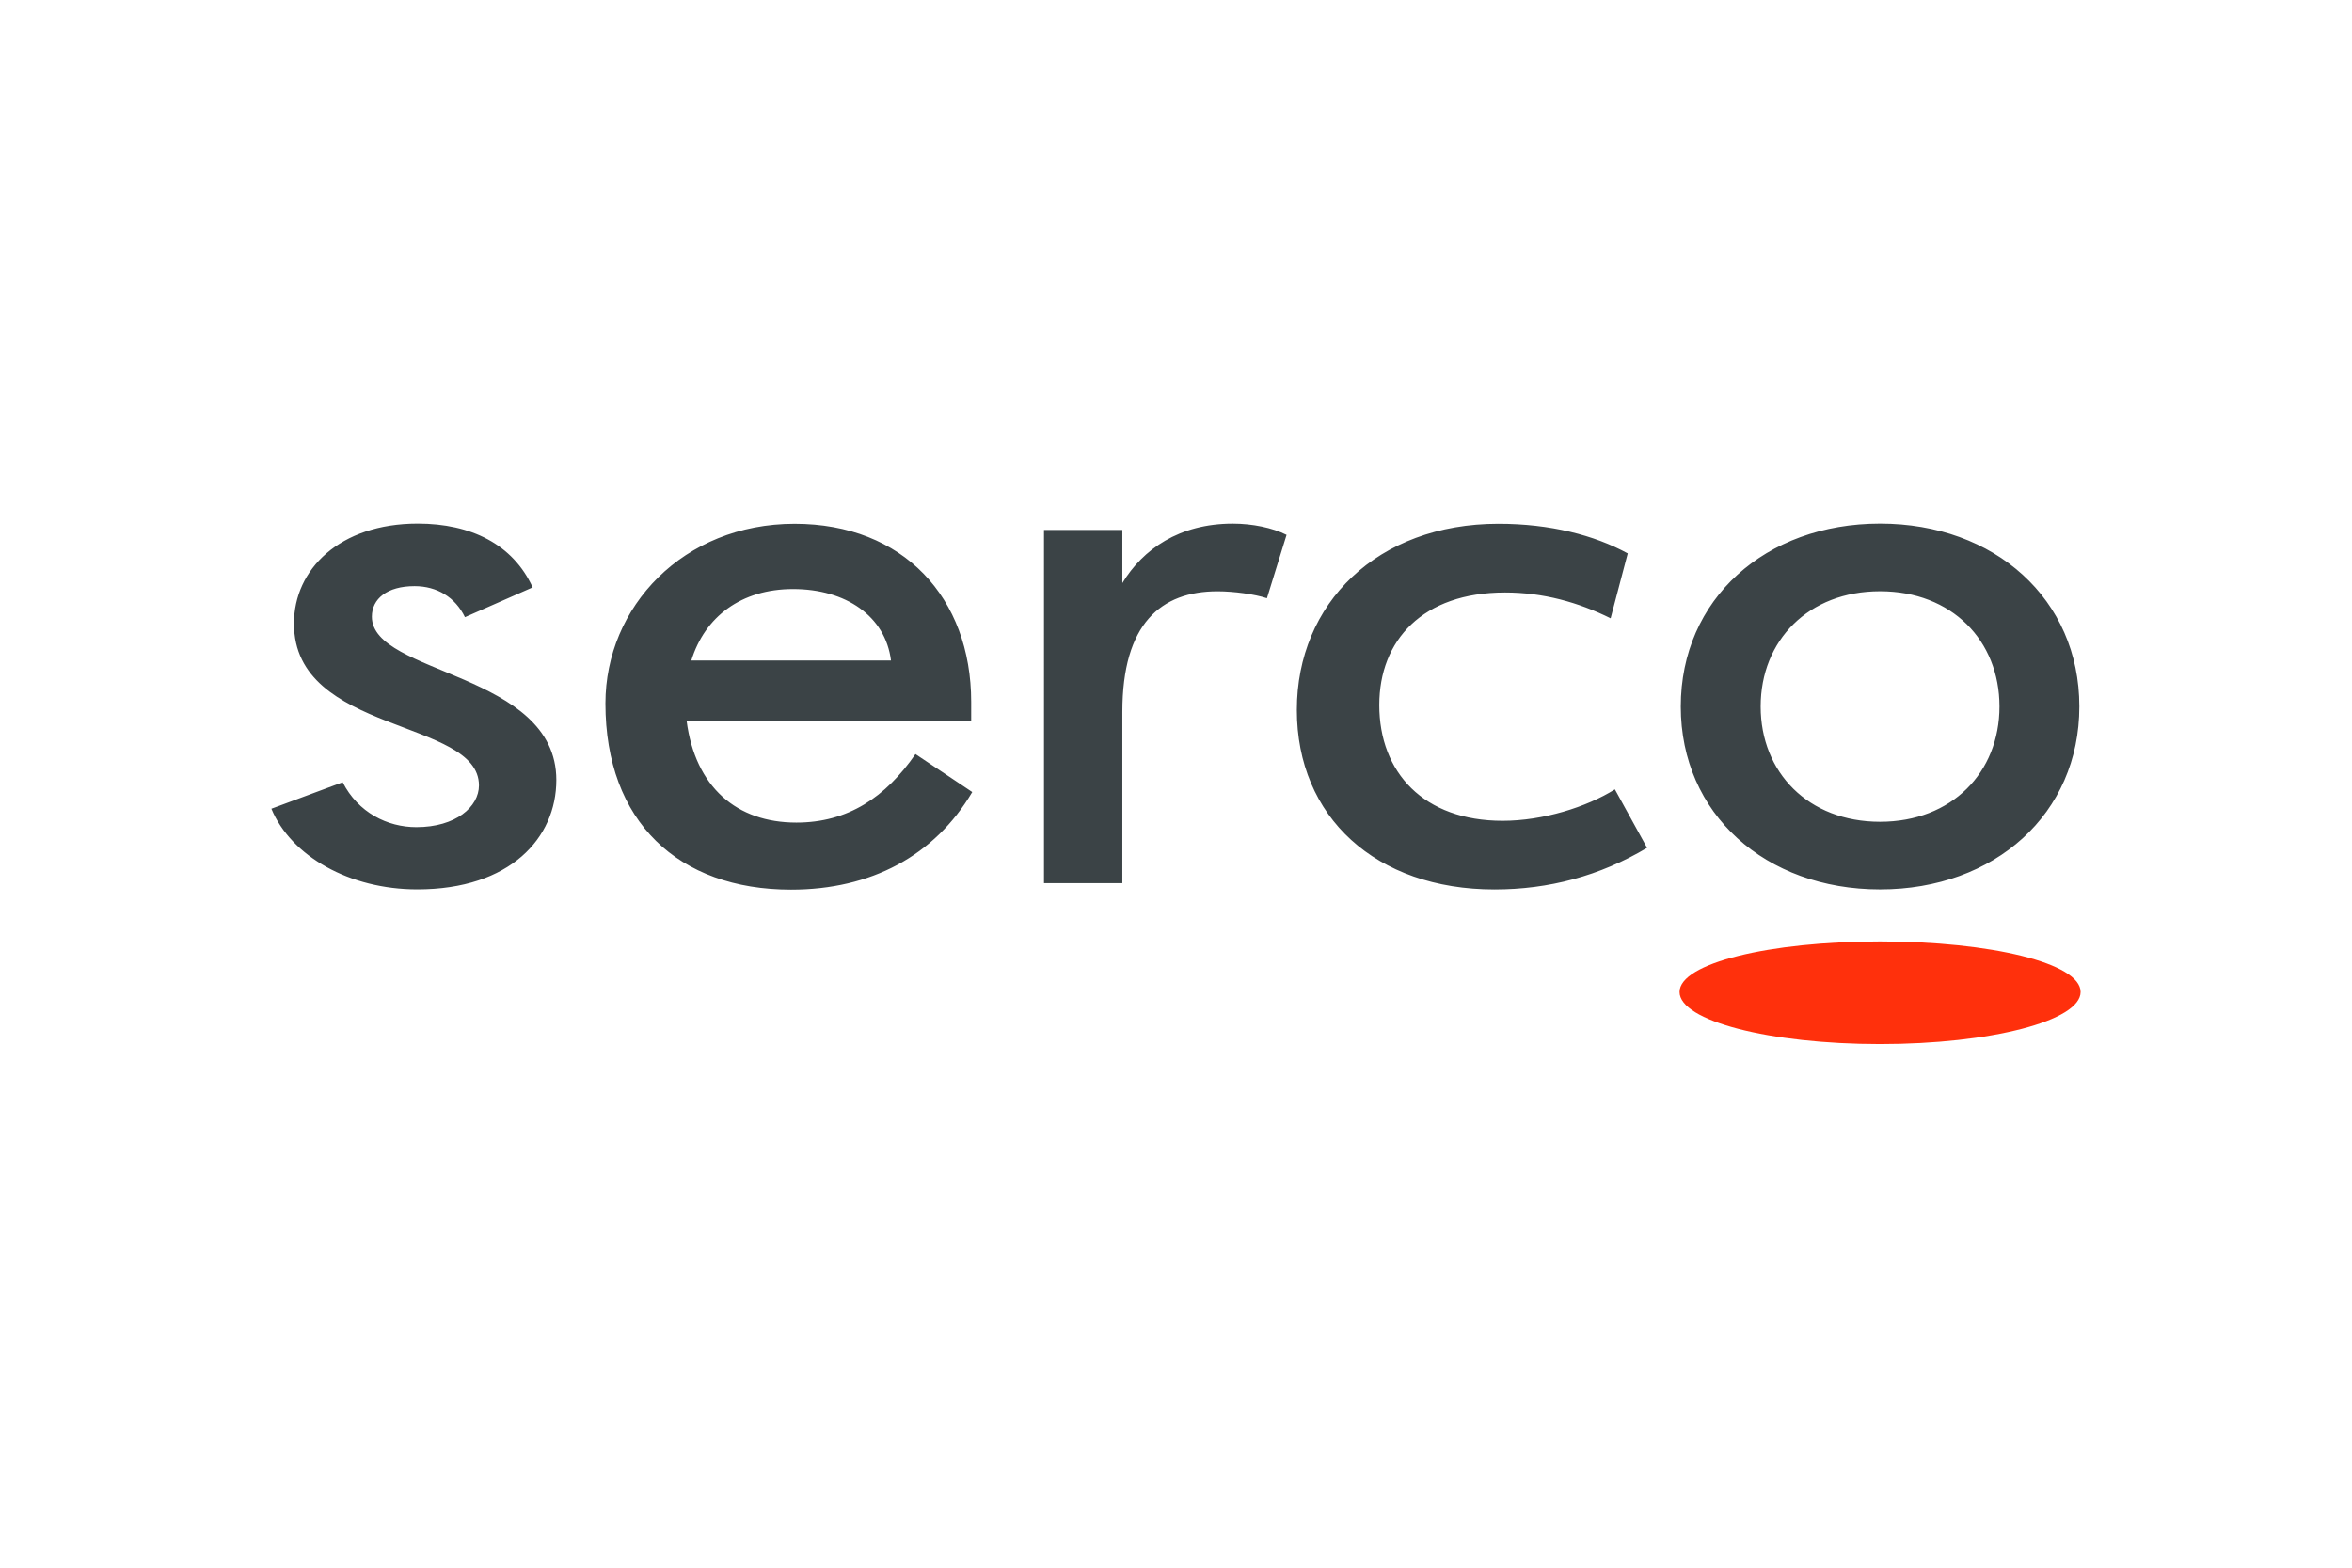 <svg xmlns="http://www.w3.org/2000/svg" height="800" width="1200" version="1.0" viewBox="-82.716 -39.671 716.876 238.026"><path d="M551.443 142.788c0 8.776-27.365 15.896-61.129 15.896-33.75 0-61.109-7.119-61.109-15.896 0-8.771 27.359-15.404 61.109-15.404 33.764-.001 61.129 6.632 61.129 15.404" fill="#ff300c"/><path d="M86.853 78.179c0 17.634-14.045 33.345-42.385 33.345-20.602 0-38.465-10.09-44.468-24.6l21.722-8.069c4.711 9.247 13.641 13.684 22.469 13.684 12.019 0 19.077-6.196 19.077-12.726 0-20.417-56.386-15.518-56.386-49.351C6.881 14.036 20.737 0 44.621 0c16.194 0 28.995 6.311 35.011 19.45l-20.637 9.079c-2.936-6.056-8.508-9.457-15.346-9.457-8.389 0-13.025 3.867-13.025 9.312 0 17.759 56.229 16.906 56.229 49.795m403.461 33.355c34.959 0 60.742-23.037 60.742-55.767 0-32.73-25.783-55.762-60.742-55.762-34.963 0-60.74 23.032-60.74 55.762 0 32.73 25.777 55.767 60.74 55.767m0-20.629c-21.867 0-36.391-15.029-36.391-35.138 0-20.109 14.523-35.134 36.391-35.134 21.859 0 36.396 15.025 36.396 35.134s-14.537 35.138-36.396 35.138zm-330.306.246c15.728 0 27.22-7.751 36.308-20.882l17.306 11.575c-11.496 19.45-30.885 29.76-55.213 29.76-34.348 0-56.593-20.707-56.593-56.783 0-29.43 23.687-54.76 57.674-54.76 33.1 0 53.807 22.562 53.807 54.32v5.762h-86.739c2.64 20.242 15.305 31.008 33.45 31.008m28.846-49.403c-1.696-13.535-13.764-21.788-29.843-21.788-15.812 0-26.903 8.438-31.021 21.788zM419.303 98.85c-14.479 8.613-30.011 12.695-46.499 12.695-36.18 0-60.249-22.051-60.249-54.742 0-32.476 24.522-56.747 61.449-56.747 15.776 0 29.215 3.476 39.401 9.04l-5.212 19.78c-9.861-4.896-20.597-7.871-32.186-7.871-25.11 0-38.325 14.563-38.325 34.313 0 20.584 13.553 35.288 37.592 35.288 12.277 0 25.602-4.174 34.215-9.583l9.814 17.827M309.422 3.441l-5.98 19.314c-3.696-1.23-10.121-2.109-15.074-2.109-17.222 0-28.995 9.853-28.995 36.729v52.25h-23.884V1.929h23.884V18.14C265.604 7.861 276.687.013 293.022.013c5.99 0 12.129 1.261 16.4 3.428" fill="#3b4346"/></svg>